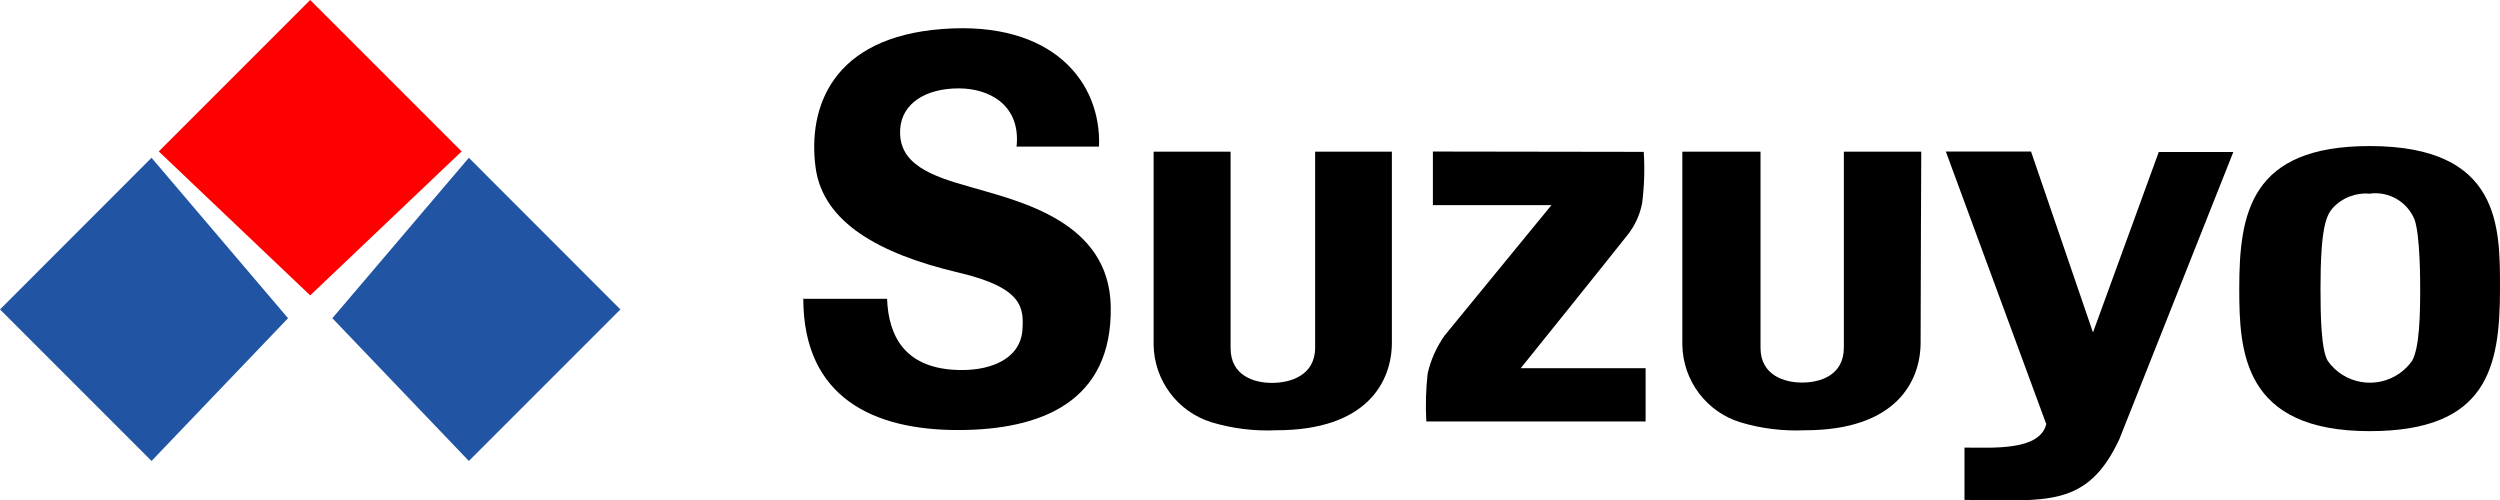 <svg viewBox="0 0 228 45.64" xmlns="http://www.w3.org/2000/svg" xmlns:xlink="http://www.w3.org/1999/xlink"><clipPath id="a"><path d="m0 0h228v45.64h-228z"/></clipPath><clipPath id="b"><path d="m0 0h228v45.64h-228z"/></clipPath><clipPath id="c"><path d="m0 0h228v45.64h-228z"/></clipPath><clipPath id="d"><path d="m0 0h228v45.64h-228z"/></clipPath><clipPath id="e"><path d="m0 0h228v45.64h-228z"/></clipPath><clipPath id="f"><path d="m0 0h228v45.64h-228z"/></clipPath><clipPath id="g"><path d="m0 0h228v45.64h-228z"/></clipPath><clipPath id="h"><path d="m0 0h228v45.64h-228z"/></clipPath><clipPath id="i"><path d="m0 0h228v45.64h-228z"/></clipPath><g clip-path="url(#a)"><path d="m73.26 27.22c0 9.11 6.5 12 14.1 12s14.1-2.57 13.94-11.28c-.15-7.74-8.23-9.56-12.77-10.88-3.57-1-6.66-2.07-6.43-5.32.16-2.27 2.26-3.68 5.34-3.68 2.83 0 5.67 1.56 5.27 5.31h7.52c.23-5.9-4.23-11.47-14.23-10.73-10.2.75-12.33 7.24-11.62 12.62.66 5 5.77 7.88 13 9.59 6 1.4 6 3.28 5.86 5.32-.24 2.65-3.08 3.78-6.34 3.55-4.21-.3-5.86-2.85-6-6.47h-7.77"/></g><g clip-path="url(#b)"><path d="m105.21 13.82v17.65c.06 3.25 2.2 6.1 5.31 7.05 1.91.57 3.89.81 5.88.72 8.31 0 10.54-4.47 10.54-8v-17.41h-7v17.87c0 2.59-2.32 3.22-3.94 3.22s-3.77-.65-3.77-3.17v-17.92h-7.02z"/></g><g clip-path="url(#c)"><path d="m153.43 13.82v17.65c.06 3.25 2.2 6.1 5.31 7.05 1.91.57 3.89.81 5.88.72 8.31 0 10.54-4.47 10.54-8 0-4.61.06-17.41.06-17.41h-7.06v17.87c0 2.59-2.24 3.19-3.82 3.19s-3.78-.65-3.78-3.17v-17.89h-7.13z"/></g><g clip-path="url(#d)"><path d="m130.68 13.82v4.89h10.81l-9.75 11.9c-.73 1.04-1.26 2.22-1.54 3.46-.16 1.45-.2 2.91-.12 4.37h20v-4.86h-11.39s8-9.94 9.7-12.1c.69-.85 1.16-1.86 1.37-2.93.2-1.56.25-3.13.15-4.7z"/></g><g clip-path="url(#e)"><path d="m177.46 13.82h7.77l5.65 16.5 6-16.46h6.8l-10.39 26.18c-2.92 6.29-6.67 5.61-14.13 5.55v-4.77c2.58 0 6.86.31 7.46-2.14z"/></g><g clip-path="url(#f)"><path d="m228 26.32c0 7.19-1.14 13-11.89 13-11.55 0-11.89-7.26-11.89-13 0-6.86 1-13 11.89-13 12 0 11.89 7.42 11.89 13m-11.83-8.65c-1.29-.13-2.57.36-3.44 1.32-.6.7-1.1 1.88-1.1 7.31 0 2.38.05 5.59.66 6.61 1.49 2.12 4.42 2.63 6.55 1.14.44-.31.83-.7 1.14-1.14.69-1.21.74-4.25.74-6.63 0-.68 0-4.9-.53-6.3-.67-1.58-2.3-2.53-4-2.33"/></g><g clip-path="url(#g)"><path d="m56.58 28.22-13.82 13.82-12.45-13.02 12.45-14.63z" fill="#2155a4"/></g><g clip-path="url(#h)"><path d="m0 28.22 13.82 13.82 12.45-13.02-12.45-14.63z" fill="#2155a4"/></g><g clip-path="url(#i)"><path d="m42.1 13.81-13.81 13.13-13.81-13.13 13.81-13.81z" fill="#f00"/></g><style id="stylish-1" class="stylish" type="text/css">div[data-grammarly-part] *, .f1nqqg9 { filter: none !important; }</style></svg>